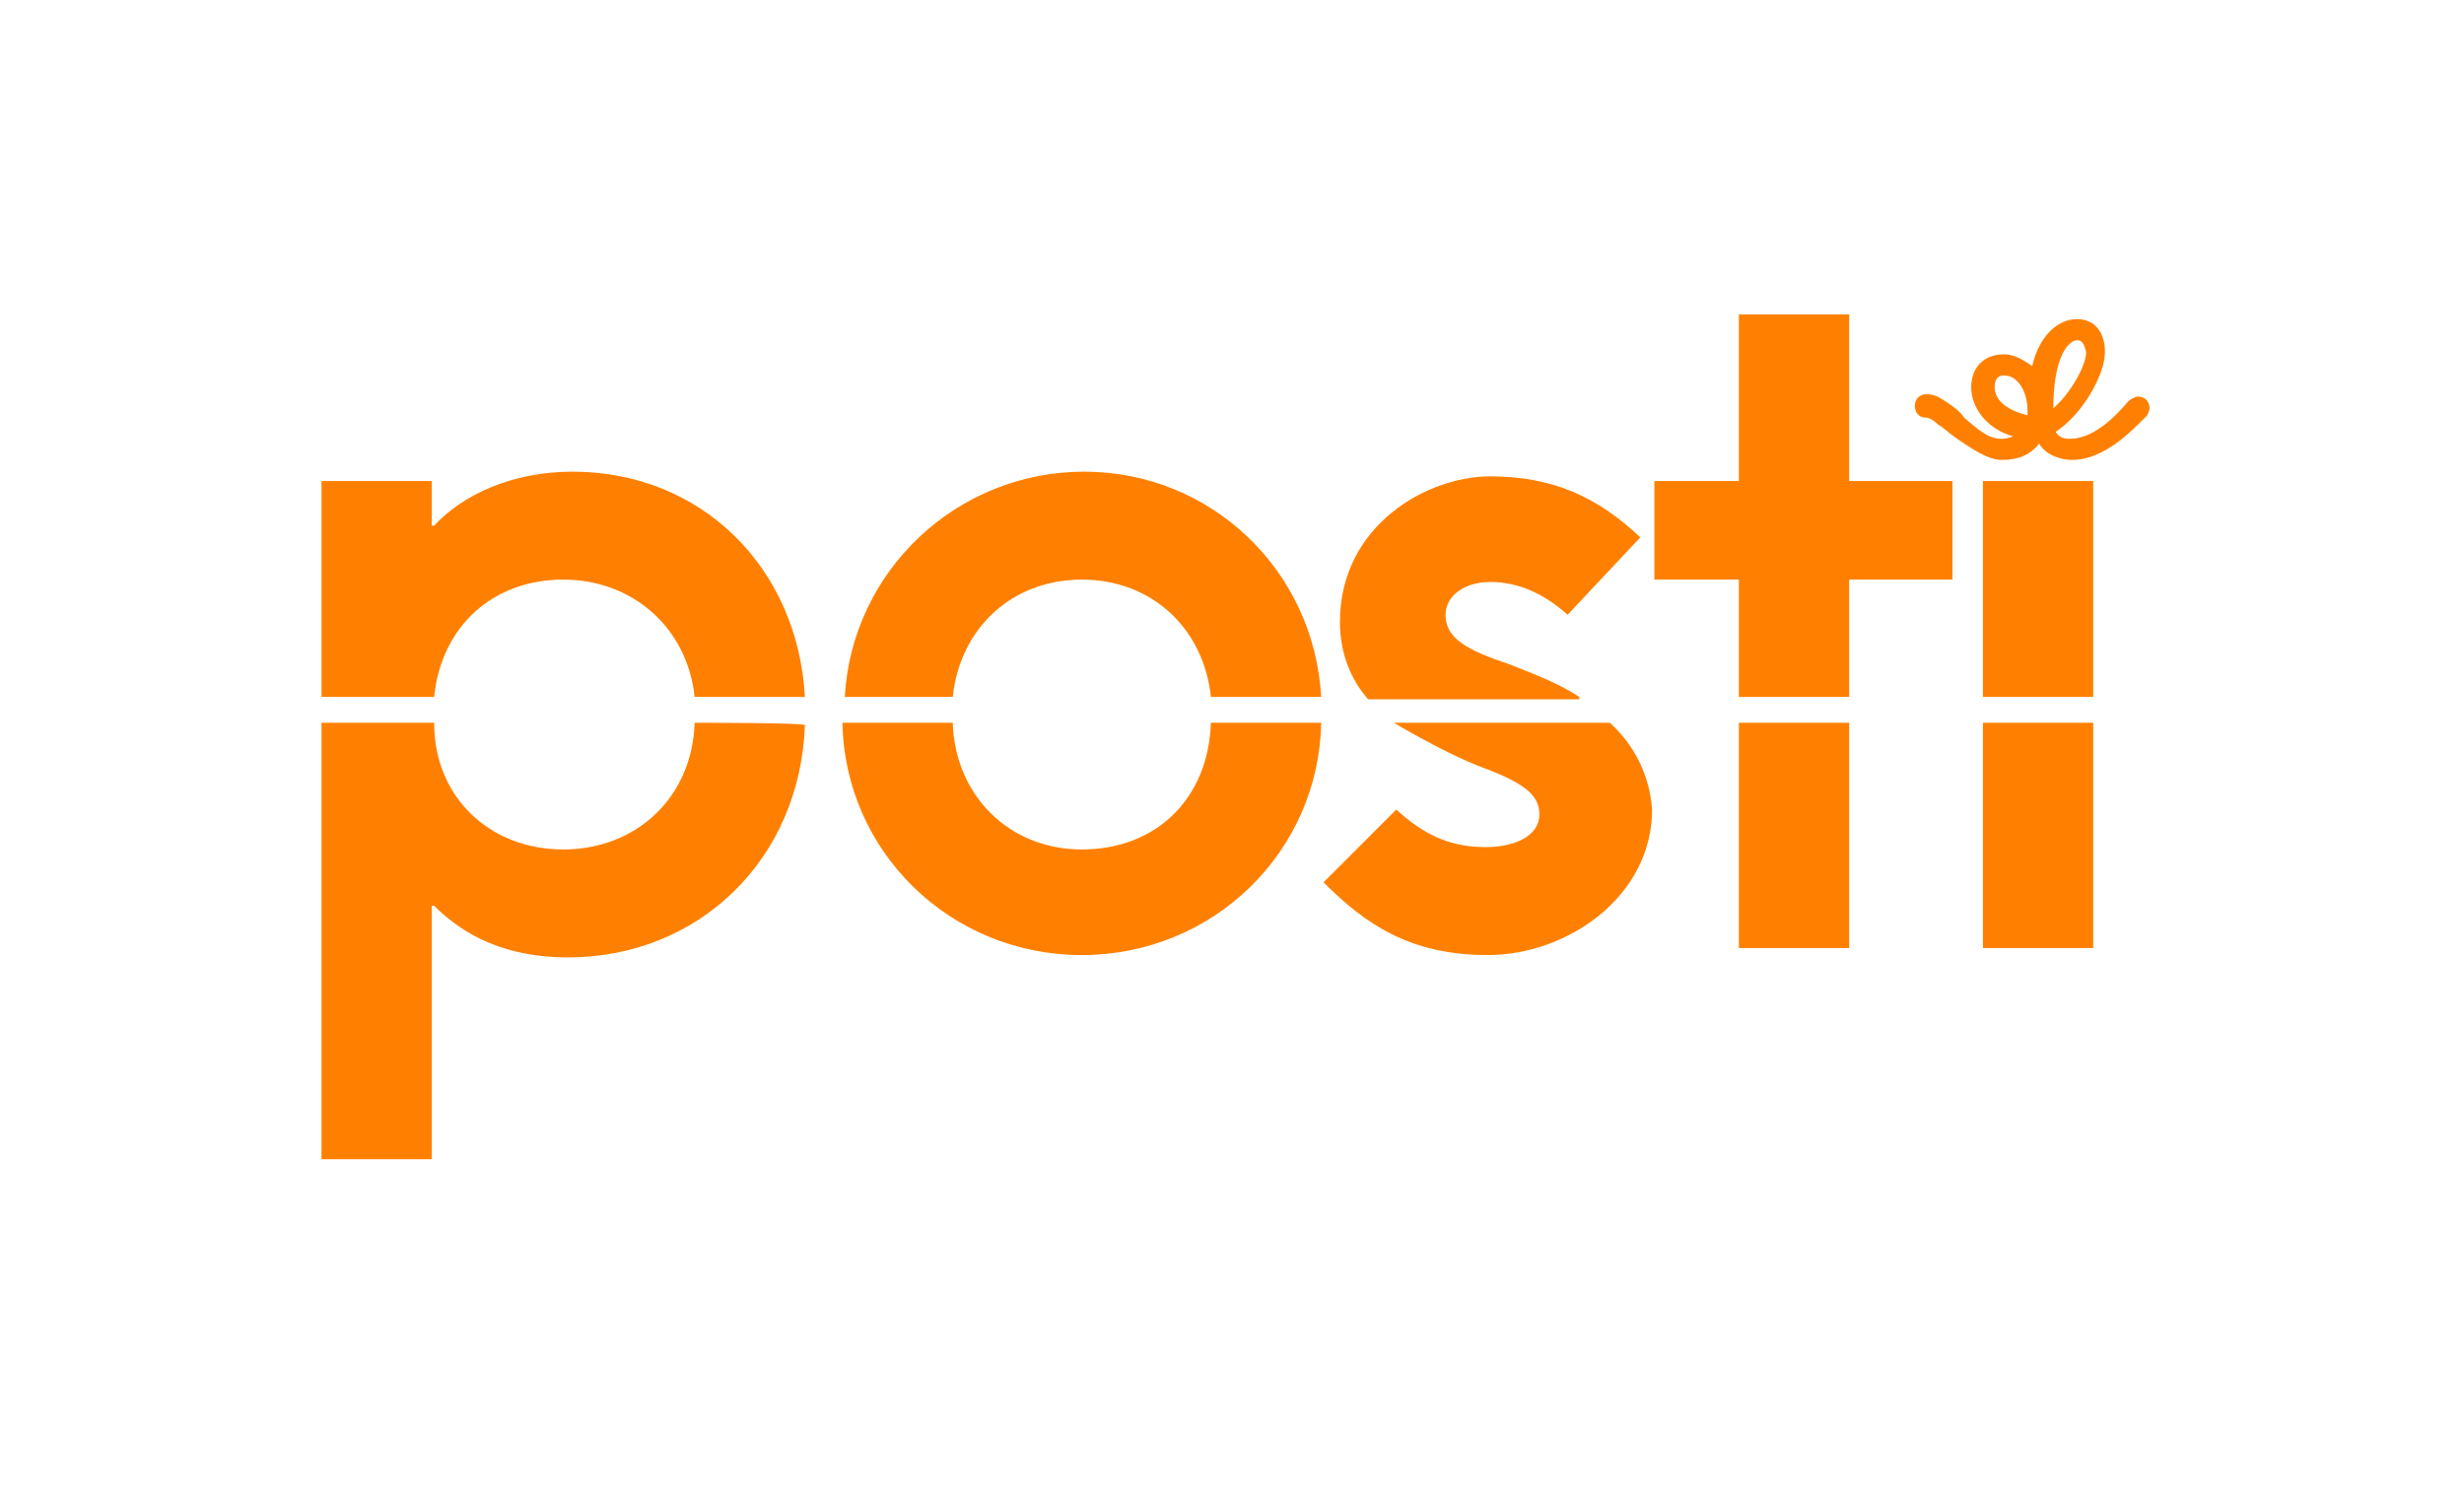 <?xml version="1.0" encoding="utf-8"?>
<!-- Generator: Adobe Illustrator 27.7.0, SVG Export Plug-In . SVG Version: 6.00 Build 0)  -->
<svg version="1.1" id="Layer_1" xmlns="http://www.w3.org/2000/svg" xmlns:xlink="http://www.w3.org/1999/xlink" x="0px" y="0px"
	 viewBox="0 0 105 64" style="enable-background:new 0 0 105 64;" xml:space="preserve">
<style type="text/css">
	.st0{fill:#FF8000;}
</style>
<g>
	<path class="st0" d="M40.6,29.7c0.3-2.9,2.5-5,5.5-5s5.2,2.1,5.5,5h4.7c-0.3-5.4-4.7-9.6-10.1-9.6s-9.9,4.2-10.2,9.6H40.6z
		 M29.6,30.8c-0.1,3.2-2.5,5.4-5.6,5.4s-5.5-2.2-5.5-5.4h-4.8v18.6h4.7V38.6h0.1c1.3,1.3,3.1,2.2,5.7,2.2c5.6,0,9.9-4.2,10.1-9.9
		C34.3,30.8,29.6,30.8,29.6,30.8z M18.5,29.7c0.3-3,2.5-5,5.5-5s5.3,2.1,5.6,5h4.7c-0.3-5.5-4.4-9.6-9.9-9.6c-2.6,0-4.7,1-5.9,2.3
		h-0.1v-1.9h-4.7v9.2H18.5z M84.5,40.4h4.7v-9.6h-4.7V40.4z M74.1,40.4h4.7v-9.6h-4.7V40.4z M68.6,30.8h-9.2c1,0.6,2.5,1.4,3.5,1.8
		c1.9,0.7,2.7,1.2,2.7,2.1s-1,1.4-2.3,1.4c-1.6,0-2.7-0.6-3.8-1.6l-3.1,3.1c1.8,1.8,3.7,3.1,7,3.1c3.4,0,7-2.5,7-6.2
		C70.3,33,69.6,31.7,68.6,30.8z M51.6,30.8c-0.1,3.2-2.3,5.4-5.5,5.4c-3.1,0-5.4-2.3-5.5-5.4h-4.7c0.1,5.5,4.6,9.9,10.2,9.9
		s10.1-4.4,10.2-9.9C56.2,30.8,51.6,30.8,51.6,30.8z M89.2,20.5h-4.7v9.2h4.7V20.5z M74.1,29.7h4.7v-5h4.4v-4.2h-4.4v-7.1h-4.7v7.1
		h-3.6v4.2h3.6V29.7z M67.3,29.7c-0.9-0.6-2-1-3-1.4c-1.8-0.6-2.7-1.1-2.7-2.1c0-0.8,0.8-1.4,1.9-1.4c1.2,0,2.3,0.5,3.3,1.4l3.1-3.3
		c-1.8-1.7-3.7-2.6-6.4-2.6c-2.7,0-6.4,2.1-6.4,6.2c0,1.4,0.5,2.5,1.2,3.3H67.3z"/>
	<path class="st0" d="M88.5,14.5c-0.3,0-1,0.6-1,2.9c0.7-0.6,1.4-1.8,1.4-2.4C88.8,14.6,88.7,14.5,88.5,14.5z M85.4,16
		c-0.3,0-0.4,0.2-0.4,0.5c0,0.6,0.6,1,1.4,1.2c0-0.1,0-0.1,0-0.2C86.4,16.7,86,16,85.4,16z M83.7,17.8c0.6,0.5,1,0.9,1.6,0.9
		c0.3,0,0.4-0.1,0.5-0.1c-1.1-0.3-1.8-1.2-1.8-2.1c0-0.8,0.5-1.4,1.4-1.4c0.5,0,0.9,0.3,1.2,0.5c0.3-1.3,1.1-2,1.9-2
		c0.8,0,1.2,0.6,1.2,1.4c0,1-1,2.7-2.1,3.4c0.1,0.2,0.3,0.3,0.6,0.3c1,0,1.9-0.9,2.5-1.6c0.1-0.1,0.3-0.2,0.4-0.2
		c0.3,0,0.5,0.2,0.5,0.5c0,0.1-0.1,0.3-0.1,0.3c-0.6,0.6-1.8,1.9-3.2,1.9c-0.6,0-1.2-0.3-1.4-0.7c-0.4,0.5-0.9,0.7-1.6,0.7
		c-0.6,0-1.3-0.5-1.9-0.9c-0.3-0.2-0.6-0.5-0.8-0.6c-0.2-0.2-0.4-0.3-0.5-0.3c-0.4,0-0.5-0.3-0.5-0.5c0-0.3,0.2-0.5,0.5-0.5
		c0.3,0,0.5,0.1,0.8,0.3S83.5,17.5,83.7,17.8z"/>
</g>
</svg>
